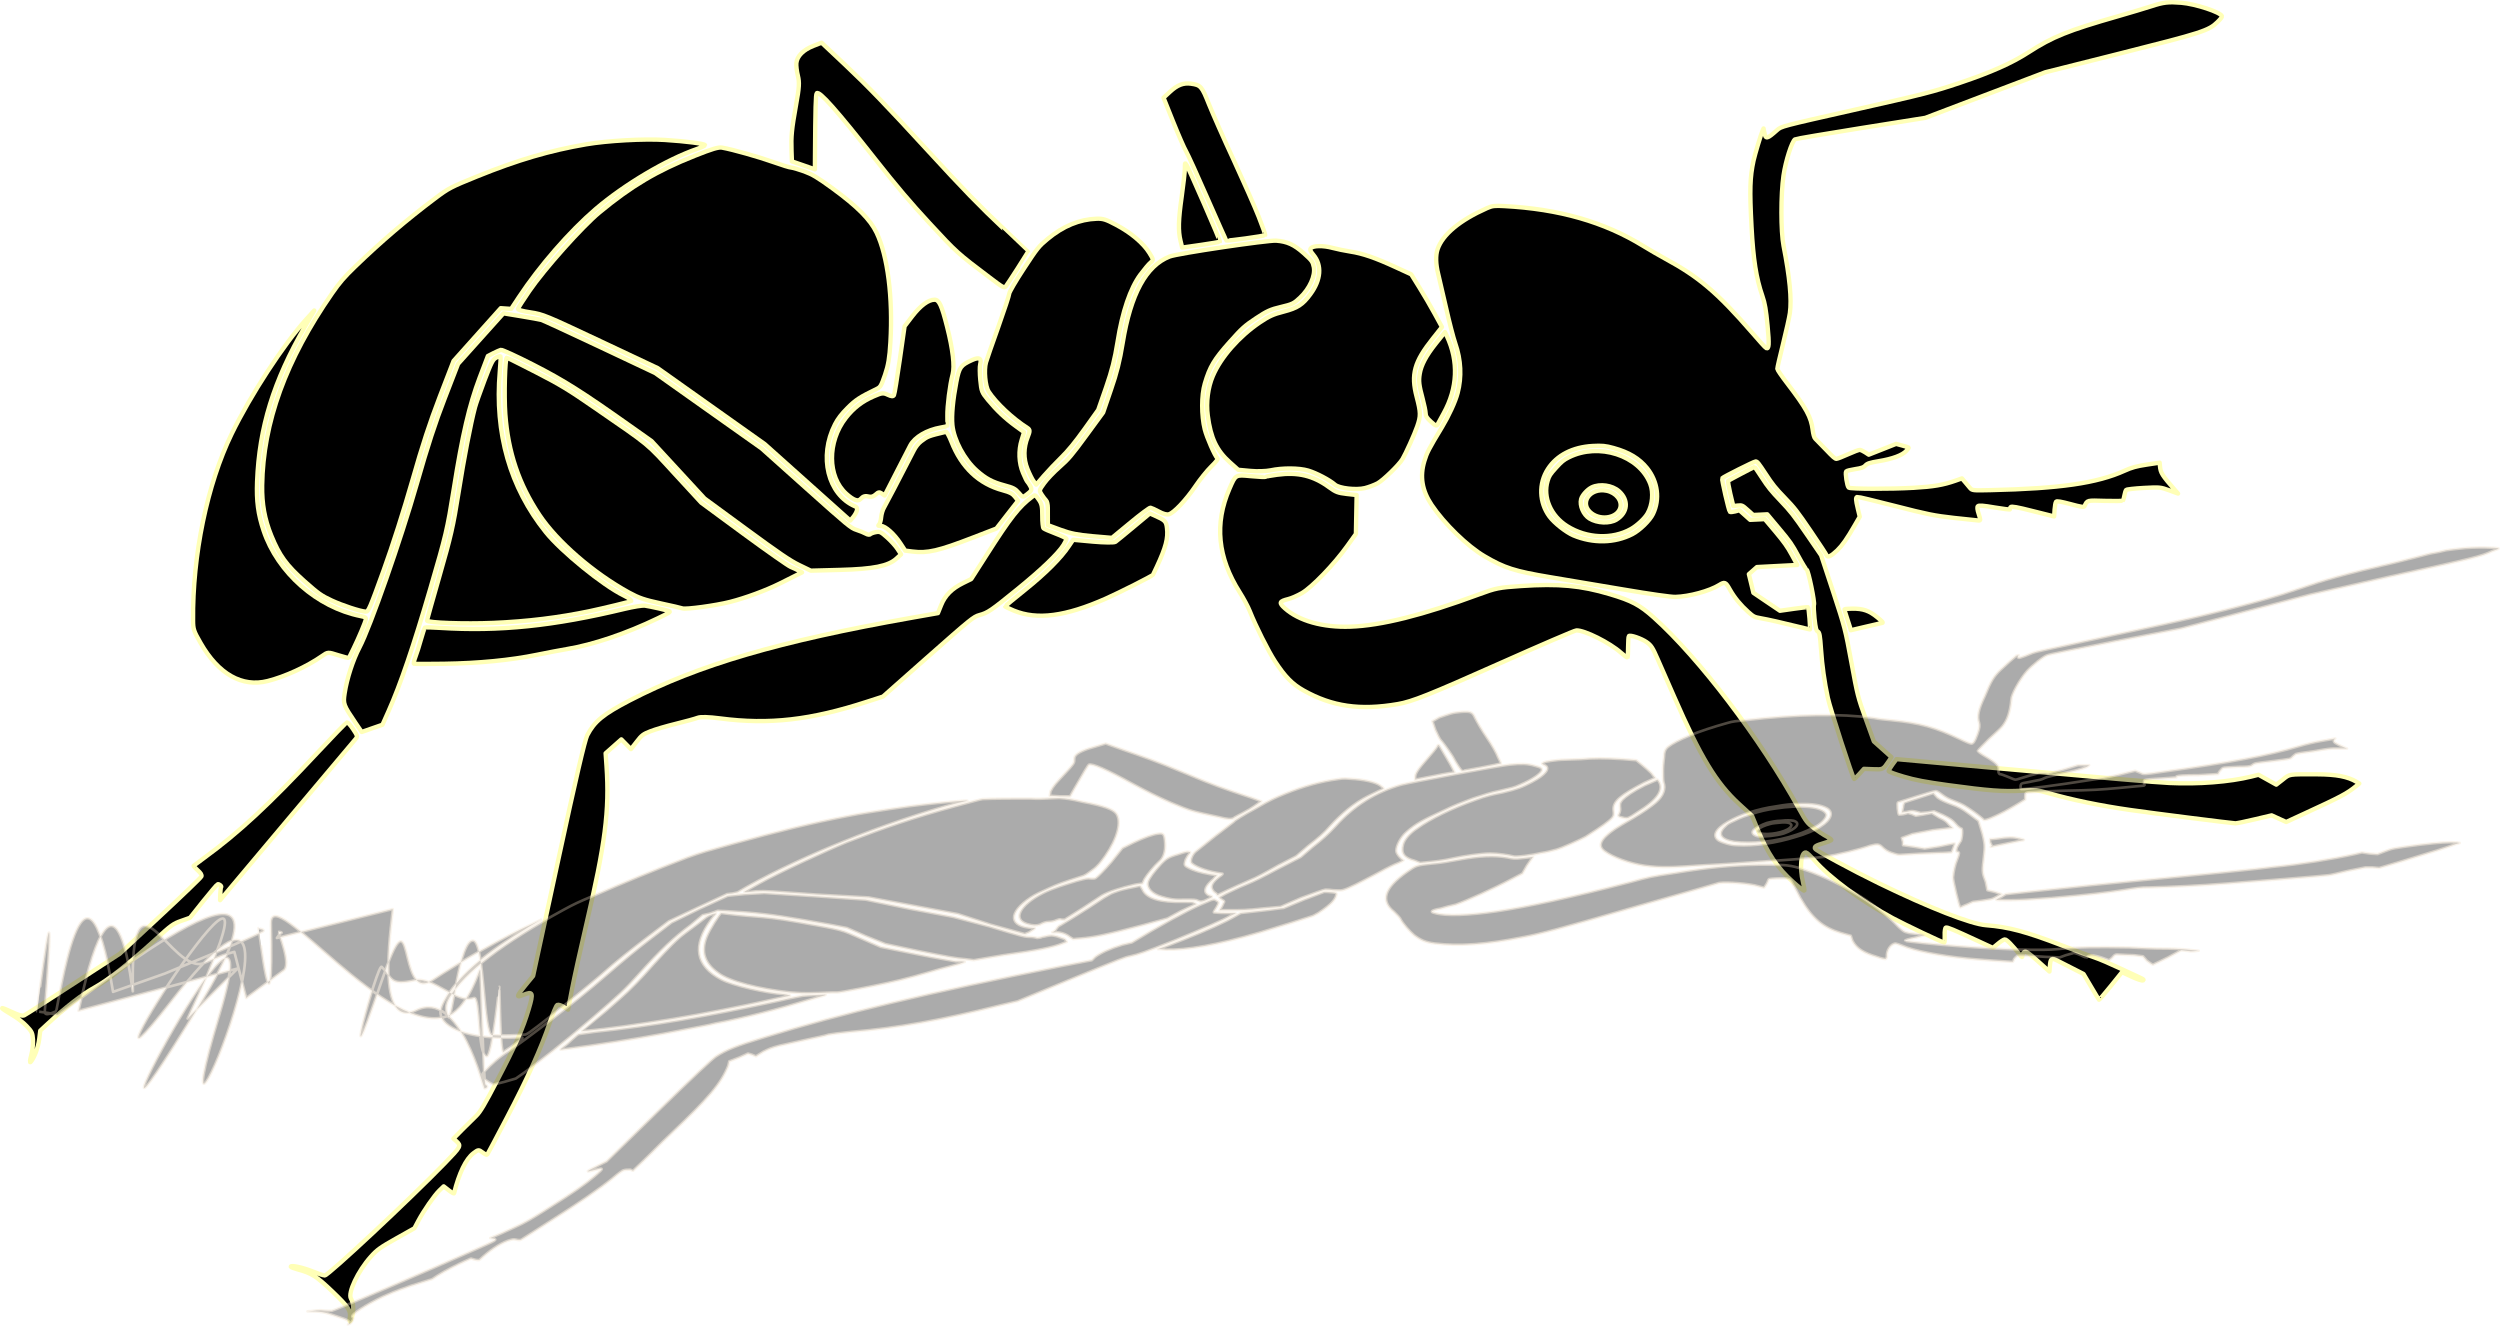 <?xml version="1.0" encoding="UTF-8"?>
<svg version="1.0" viewBox="0 0 400 212.09" xmlns="http://www.w3.org/2000/svg">
<defs>
<filter id="a" x="-.04" y="-.123" width="1.079" height="1.246">
<feGaussianBlur stdDeviation="0.723"/>
</filter>
</defs>
<g transform="translate(-154.68 -328.87)">
<g transform="matrix(2.542 0 0 2.542 -727.65 -402.82)" stroke-linecap="round" stroke-linejoin="round">
<g transform="matrix(-.204 .228 .228 .204 442.56 144.18)" stroke="#ffffb7" stroke-width=".899">
<path d="m410.71 403.62c-1.99-0.42-4.05-1.95-4.92-3.66-2.85-5.58 0.69-13.59 7.13-16.12 1.1-0.43 1.62-0.51 3.35-0.52 1.82-0.01 2.16 0.05 3.15 0.51 3.17 1.49 4.92 5.27 4.25 9.21-0.78 4.67-4.13 8.76-8.31 10.17-1.4 0.47-3.51 0.66-4.65 0.41zm5.2-3.92c1.57-0.47 3.21-2.46 3.54-4.29 0.26-1.43-0.61-3.31-1.82-3.94-0.73-0.38-2.35-0.37-3.27 0.01-1.72 0.72-3.14 2.84-3.15 4.71 0 2.76 2.06 4.3 4.7 3.51z"/>
<path d="m334.77 481.35c-0.52-4.14-0.66-4.63-1.62-5.66l-0.49-0.52 2.08-1.72c1.61-1.33 2.49-1.9 3.94-2.54 5.69-2.5 11.64-7.48 21.39-17.9 2.53-2.7 2.59-2.78 2.48-3.49-0.06-0.39-0.16-1.12-0.23-1.61l-0.12-0.9 1.24-0.68c2.33-1.28 3.96-2.58 6.78-5.39 3.5-3.49 8.93-9.59 8.93-10.03 0-0.45-1.78-2.61-2.15-2.61-0.16 0-0.87 0.48-1.58 1.07-1.02 0.84-1.43 1.07-1.96 1.07-0.55 0-1.02 0.27-2.5 1.46-2.23 1.8-4.16 2.81-5.35 2.81-0.46 0-0.84-0.04-0.84-0.1s0.26-0.63 0.58-1.26l0.59-1.17 2.7-1.35 2.71-1.36 0.13-0.87c0.07-0.48 0.23-1 0.35-1.15 0.12-0.16 1.14-0.7 2.26-1.19 1.13-0.5 2.16-1.02 2.31-1.16 0.21-0.21 0.22-0.74 0.04-2.96-0.11-1.49-0.21-2.89-0.21-3.12s-0.43-0.9-0.95-1.5c-1.82-2.08-2.46-3.88-3.72-10.5-0.32-1.71-0.7-3.21-0.83-3.34s-2.22-1.29-4.65-2.57c-2.44-1.29-4.97-2.71-5.63-3.16-2.41-1.63-5.44-4.91-9.44-10.2-1.79-2.37-7.49-7.47-10.76-9.64-2.54-1.68-6.38-3.4-7.15-3.2-0.18 0.05-5.02 3.9-10.75 8.56l-10.41 8.47-11.73 6.07-11.72 6.07-13.12 8.87c-14.42 9.74-15.67 10.48-18.19 10.64-0.9 0.06-1.43 0.02-1.52-0.12-0.44-0.73 1.75-5.74 3.53-8.09 1.61-2.12 2.35-2.78 4.62-4.09 1.07-0.62 3.82-2.31 6.12-3.75 9.1-5.73 12.11-7.21 17.84-8.78 3.94-1.08 8.22-3.01 14.03-6.31 5.18-2.95 6.45-3.8 18.85-12.64 12.3-8.76 12.35-8.79 13.51-8.92 2.79-0.32 2.99-0.47 2.13-1.6l-0.53-0.7 0.46 0.15c0.77 0.24 4.62 2.04 5.83 2.72 3.06 1.74 5 3.37 10.4 8.74 4.82 4.8 7.26 7.79 9.16 11.2 0.76 1.38 1.63 2.47 3.84 4.86 2.66 2.88 3.43 3.48 3.63 2.86 0.05-0.12-0.16-2.11-0.46-4.42-1.35-10.64-1.22-15.7 0.6-23.34 0.32-1.34 0.8-3.66 1.07-5.15 1.67-9.25 5.86-17.91 12.92-26.7 1.29-1.61 1.61-1.89 2.73-2.4 5.57-2.51 10.14-3.18 13.08-1.92 1.2 0.52 2.51 1.75 3.64 3.42 0.51 0.75 2.36 3.39 4.12 5.86 1.77 2.48 3.66 5.33 4.22 6.34 1.76 3.17 4.25 5.62 7.29 7.17 1.63 0.84 4.69 1.78 7.4 2.29 5.15 0.97 5.95 1.17 7.59 1.94 3.02 1.41 4.85 3.69 5.73 7.13 1.15 4.51 1.43 11.15 0.62 15.14-0.94 4.69-1.83 6.67-5.78 12.92-1.73 2.72-5.4 8.54-8.16 12.92-3 4.77-5.41 8.39-6.01 9.01-1.96 2.08-5.55 4.41-7.84 5.09-1.29 0.39-1.35 0.56-0.76 2.28 0.61 1.81 0.91 3.75 0.91 5.87 0 1.48-0.04 1.63-0.75 2.78-0.8 1.28-2.23 3.85-3.92 7.04-0.56 1.07-1.06 1.98-1.1 2.03-0.09 0.1-3.15-3.12-3.16-3.32-0.01-0.07 0.98-0.96 2.2-1.98l2.2-1.85 0.45-3.27 0.44-3.27-1.12-1.62-1.12-1.63-1.09 0.13-1.1 0.13-5.86 5.9-0.8-2.23c-0.63-1.75-0.91-2.98-1.29-5.64l-0.48-3.4 1.06-1.07 1.06-1.08v-2.95l0.78-0.51c0.42-0.28 0.77-0.61 0.77-0.73 0-0.32-3.87-5.8-4.1-5.8-0.38 0-6.88 2.57-7.15 2.82-0.24 0.23-0.16 0.69 0.52 3.24 0.67 2.49 0.84 3.49 1.03 6.18 0.21 2.9 0.35 3.72 1.57 8.63 0.74 2.98 1.43 5.57 1.53 5.75 0.25 0.47-0.53 0.79-2.24 0.92-1.45 0.1-3.07-0.09-6.25-0.76l-1.98-0.41-0.97-1.4c-1.11-1.59-1.41-1.88-1.72-1.69-0.13 0.08-1.83 3.24-3.8 7.04-3.2 6.17-3.85 7.28-6.26 10.68-1.48 2.08-2.82 3.94-2.98 4.13-0.27 0.31-0.34 0.24-1-0.88-0.48-0.83-0.82-1.21-1.08-1.21-0.29 0-0.85 0.74-2.13 2.78-0.96 1.53-1.78 2.69-1.82 2.58-0.03-0.12-0.23-0.21-0.42-0.21-0.27 0-0.89 1.01-2.44 3.98l-2.09 3.97-1.1-0.87c-0.61-0.47-1.25-0.86-1.43-0.86-0.22 0-0.72 0.79-1.6 2.54-1.01 2.01-1.34 2.51-1.6 2.44-1.34-0.4-1.17-0.51-3.61 2.39-1.27 1.51-2.4 2.73-2.52 2.73-0.13 0-0.58-0.22-1.01-0.49-0.42-0.26-0.91-0.48-1.07-0.48s-1.38 1.09-2.71 2.42c-2.34 2.35-2.43 2.48-3.13 4.23l-0.72 1.81-0.11-0.88zm81.2-77.23c3.79-1.45 6.82-4.7 8.27-8.86 0.53-1.55 0.73-4.64 0.39-6.26-0.73-3.51-3.56-6.22-7.08-6.76-3.33-0.52-6.73 0.78-9.65 3.69-1.37 1.37-1.82 1.98-2.57 3.5-1.46 2.94-1.93 5.41-1.51 7.91 0.59 3.5 2.98 6.26 6.23 7.19 1.43 0.41 4.3 0.21 5.92-0.41z"/>
<path d="m415.49 474.57-0.88-0.12v-4.86l-2.33-4.32c-2.24-4.16-2.51-4.56-6.7-9.96-4.28-5.53-4.43-5.76-8.32-12.48l-3.95-6.86-1.26-5.15c-1.11-4.54-1.29-5.55-1.53-8.55-0.21-2.74-0.4-3.89-0.98-5.99-0.39-1.42-0.68-2.61-0.64-2.64 0.15-0.11 5.52-2.11 5.73-2.13 0.13-0.01 0.89 0.94 1.7 2.1l1.47 2.13-0.68 0.62c-0.66 0.61-0.68 0.65-0.68 2.14v1.53l-1.01 1.03-1.02 1.03 0.55 3.8c0.48 3.39 0.66 4.14 1.59 6.7 0.58 1.59 1 3.01 0.95 3.16-0.13 0.34 3.86 5.73 4.38 5.92 0.21 0.07 1.12 0.96 2.03 1.97 1.34 1.5 1.63 1.93 1.54 2.29-0.09 0.38 0.28 0.86 2.29 2.93 2.36 2.42 4.54 5 6.51 7.71 1.29 1.77 8.82 14.71 8.82 15.15 0 0.06-0.65 0.11-1.45 0.11h-1.44l-1.21 1.46c-1.32 1.59-1.27 1.58-3.48 1.28z"/>
<path d="m395.11 453.07c0.09-2.14 0.61-3.37 2.1-5 0.56-0.61 1.08-1.11 1.15-1.11s0.45 0.59 0.85 1.31 0.9 1.58 1.12 1.92l0.4 0.61-2.58 1.8c-1.42 0.99-2.7 1.9-2.85 2.01-0.21 0.17-0.25-0.1-0.19-1.54z"/>
<path d="m413.63 398.69c-1.43-0.65-1.81-2.74-0.8-4.46 1.83-3.11 5.85-2.5 5.53 0.84-0.24 2.5-2.83 4.48-4.73 3.62z"/>
<path d="m354.59 549.14c0.39-2.05 1.63-4.12 4.22-7.04 4.02-4.52 3.7-4.26 5.57-4.58l1.65-0.3 0.92-4.08 1.29-0.87c3.78-2.58 8.49-7.09 12.19-11.66 2.15-2.66 6.94-9.04 23.11-30.77l10.68-14.35 1.36 0.13c0.75 0.08 1.45 0.21 1.54 0.3 0.11 0.11-0.37 1.33-1.19 3.06-1.05 2.23-2.16 4.07-4.83 8.03-4.65 6.89-6.56 9.38-9.2 11.99-2.11 2.09-2.28 2.33-3.32 4.47-2.2 4.54-5.16 9.63-8.61 14.81-2.66 4-12 17.53-12.4 17.98-0.2 0.22-1.67 1.32-3.28 2.43l-2.91 2.03-0.98 3.14-3.74 1.62c-7.67 3.33-9.02 3.82-11.37 4.18l-0.82 0.13 0.12-0.65z"/>
<path d="m414.26 542.98c0.14-0.43 0.76-2.48 1.38-4.56s1.43-4.47 1.81-5.33c0.38-0.85 1.56-3.84 2.63-6.66 2.85-7.5 4.49-10.72 7.32-14.43 1.9-2.48 5.13-11.13 8.27-22.19 1.69-5.93 3.65-14.22 3.45-14.55-0.25-0.4-0.58-0.3-2.06 0.61-0.76 0.47-1.45 0.79-1.53 0.71s-0.02-0.62 0.13-1.2c0.16-0.58 0.36-1.92 0.46-2.98 0.16-1.78 0.09-2.17-0.93-5.09-5.44-15.56-9.38-35.95-9.39-48.47 0-3.85 0.45-5.68 2.46-9.94 2.64-5.61 5.39-9.32 10.91-14.71 3.29-3.21 3.78-3.58 7.11-5.34 10.83-5.72 18.18-10.7 22.57-15.29 3.9-4.07 6.15-8.66 6.15-12.53 0-1.71-0.3-1.83-1.87-0.76-0.56 0.39-1.82 0.96-2.8 1.28-2.32 0.75-8.79 0.99-13.32 0.5l-3.16-0.34-6.06-5.22 1.2-1.69c1.04-1.47 1.21-1.92 1.38-3.6 0.39-4.03 1.93-6.89 5.25-9.72 0.91-0.78 1.73-1.41 1.83-1.41s0.97-1.06 1.93-2.36c1.94-2.63 1.84-2.59 4.89-1.58 7.43 2.46 12.16 7.62 14.46 15.75 0.41 1.44 1.08 3.3 1.5 4.13 1.48 2.95 3.59 8.32 4.25 10.76 0.98 3.66 1.12 5.81 0.55 8.38-1.46 6.61-4.67 11.43-10.86 16.34-2.34 1.86-5.68 3.52-20.47 10.15-8.16 3.66-15.04 6.85-15.29 7.1-1.16 1.15-2.71 6.83-2.71 9.92 0 0.91-0.08 1.66-0.17 1.66-0.08 0-0.85-0.62-1.7-1.38-0.85-0.75-1.64-1.37-1.76-1.37-0.4 0-1.35 2.23-1.51 3.55-0.13 1.16 0 1.65 1.09 4.04 0.68 1.49 2.25 4.94 3.49 7.66 5.68 12.43 7.47 18.33 7.55 24.74l0.04 3.57 1.26 2.61c2.37 4.92 3.25 8.37 3.25 12.8 0 1.58-0.09 2.86-0.21 2.86-0.11-0.01-0.62-0.62-1.12-1.37-1.75-2.56-4.42-4.5-4.97-3.6-0.11 0.17-0.08 1.21 0.05 2.3 0.6 4.72-0.17 12.89-1.87 19.98-0.67 2.77-3.1 11.01-3.32 11.26-0.06 0.07-0.59-0.35-1.18-0.92-0.59-0.58-1.2-0.97-1.35-0.88-0.29 0.18-0.68 1.31-2.36 6.8l-0.98 3.2-1.31 0.2c-0.72 0.1-1.44 0.3-1.6 0.44-0.28 0.22-0.17 1.99 0.29 4.47 0.12 0.68 0.08 0.74-0.27 0.45-0.22-0.18-0.59-0.26-0.82-0.18-0.34 0.13-0.42 0.76-0.42 3.35v3.18l-0.92-0.7c-1.22-0.94-1.48-0.89-1.81 0.33-0.15 0.56-0.56 2.13-0.92 3.48l-0.65 2.45 0.91 2.88c0.51 1.59 0.92 2.95 0.92 3.02s-1.66 0.05-3.69-0.06l-3.69-0.19-0.64 2.12c-0.36 1.17-0.79 2.18-0.98 2.24-0.24 0.08-0.26-0.09-0.07-0.67z"/>
<path d="m435.97 358.58c-1.33-0.26-5.38-1.54-7.01-2.22-2.09-0.87-2.61-1.35-4.46-4.14-2.64-3.99-5.03-5.17-11.18-5.52l-3-0.18-1.04-2.94c-0.58-1.62-1.45-4.31-1.93-5.97l-0.89-3.03 1.04-3.37c1.35-4.4 2.42-6.94 3.81-9.07 0.62-0.95 1.48-2.43 1.91-3.28 0.88-1.75 2.27-3.25 3-3.25 0.36 0 0.53 0.31 0.67 1.3 0.4 2.77 2.77 4.59 6.48 4.94 2.63 0.25 3.88-0.09 6.32-1.72 1.8-1.21 2.72-1.61 4.92-2.17 5-1.25 10.64-1.2 14.64 0.15 2.44 0.82 4.98 2.57 6.78 4.66 3.03 3.52 4.13 6.12 4.13 9.8v2.3l-1.48 2c-0.81 1.1-2.1 2.46-2.86 3.02-2.04 1.49-4.31 4.06-5.14 5.82-0.75 1.6-1.5 4.59-1.51 6.03-0.01 1.14-2.04 4.01-3.58 5.06-0.68 0.46-1.79 1.04-2.47 1.29-1.23 0.44-5.77 0.76-7.15 0.49z"/>
<path d="m425.67 359.17c-0.16-0.05-1.21-0.3-2.34-0.55-5.79-1.32-10.04-4.81-12.3-10.13l-0.35-0.81 2.96 0.16c3.21 0.18 5.37 0.71 6.91 1.7 1.27 0.8 1.86 1.48 3.42 3.87 0.7 1.07 1.52 2.17 1.82 2.45 0.43 0.39 0.56 0.85 0.56 1.98 0 1.4-0.06 1.53-0.68 1.33z"/>
<path d="m468.54 330.56c-1.71-0.23-3.95-0.35-5.15-0.27-1.4 0.09-2.13 0.04-2.13-0.15 0-0.71-1.74-4.52-2.71-5.96-1.65-2.42-4.75-5.19-7.02-6.26-3.3-1.56-5-1.89-9.79-1.89-3.81-0.01-4.57 0.08-7.28 0.79-2.57 0.67-3.34 1.01-5.15 2.28-1.95 1.36-2.28 1.5-4.04 1.64-2.69 0.23-5.44-0.65-6.54-2.07-0.7-0.93-0.76-1.19-0.76-3.48 0-2.62 0.47-4.14 1.85-5.93 1.04-1.35 15.53-13.4 17.05-14.16 4.63-2.35 11.09-0.83 19.66 4.64 3.25 2.07 5.43 3.22 8.85 4.65l4.53 1.91 5.77 0.57c5.07 0.5 6.12 0.53 8.58 0.23 1.61-0.19 3.56-0.25 4.59-0.14 1.79 0.19 1.81 0.2 2.08 1.19 0.15 0.55 0.28 1.21 0.28 1.47s0.4 0.83 0.9 1.27c0.49 0.44 1.28 1.15 1.77 1.59l0.88 0.79-1.03 2.61c-0.79 2-1.59 3.36-3.42 5.79l-2.39 3.18-4.86 0.74c-2.68 0.4-4.95 0.87-5.05 1.03s-0.35 0.98-0.55 1.81c-0.23 0.98-0.58 1.66-0.96 1.91-0.89 0.58-4.52 0.68-7.96 0.22z"/>
<path d="m486.13 335.67c-4.12-1.25-5.88-2.15-7.26-3.73-0.94-1.06-0.95-1.37-0.2-3.68l0.31-0.95 4.26-0.63c2.35-0.34 4.51-0.68 4.81-0.75 0.31-0.07 1.67-1.63 3.03-3.45l2.46-3.32 1.52 0.21c2.95 0.43 7.39 0.18 12.75-0.71 2.86-0.48 5.23-0.83 5.28-0.78 0.04 0.04-0.2 0.89-0.55 1.89-1.71 4.87-6.2 8.75-14.46 12.47-2.87 1.29-9.79 4-10.13 3.96-0.09-0.01-0.91-0.25-1.82-0.53z"/>
<path d="m418.56 303.31c-0.97-1.93-3.33-7.16-5.26-11.61-1.92-4.46-4.25-9.61-5.16-11.44-1.79-3.6-1.83-3.91-0.69-5.61 0.88-1.3 2.07-1.91 4.13-2.1l1.78-0.17 2.37 4.78c1.3 2.63 2.54 5.34 2.75 6.02 0.22 0.68 2.13 5.05 4.27 9.72 2.13 4.67 3.88 8.58 3.88 8.69 0 0.22-5.89 5.22-6.15 5.22-0.09 0-0.96-1.58-1.92-3.5z"/>
<path d="m424.07 293.14c-4.32-9.54-4.11-8.93-2.84-7.83 0.57 0.5 2.71 2.03 4.77 3.4 4.11 2.75 5.77 4.16 6.98 5.92l0.8 1.16-2.96 2.49c-1.62 1.36-3.03 2.48-3.12 2.48s-1.72-3.43-3.63-7.62z"/>
<path d="m475 305.72-4.81-0.53-4.54-1.89c-3.42-1.43-5.51-2.53-8.52-4.46-5.27-3.41-10-5.42-13.45-5.74-1.32-0.12-2.79-0.17-3.25-0.1-0.83 0.12-0.87 0.08-1.33-1.48-0.67-2.27-0.58-5.62 0.26-8.99 0.57-2.31 0.82-2.86 1.73-3.81 2.44-2.54 5.72-4.13 9.83-4.74 2.35-0.35 2.74-0.33 7.84 0.44 2.94 0.44 5.55 0.97 5.78 1.17 0.24 0.2 3.21 1.5 6.61 2.89 3.4 1.38 6.62 2.73 7.15 2.99 1.46 0.71 3.78 3.19 4.1 4.39 0.74 2.76 0.85 7.43 0.26 10.98-0.1 0.61 0.14 0.83 1.34 1.26 2.2 0.79 3.94 2.32 4.93 4.32 0.48 0.98 0.96 2.17 1.05 2.65l0.17 0.87-2.42-0.04c-1.34-0.02-3.66 0.05-5.17 0.15-1.96 0.13-4.14 0.04-7.56-0.33z"/>
<path d="m491.21 305.28c-0.15-0.39-0.27-0.85-0.27-1.03s-0.35-1.07-0.79-1.97c-0.93-1.98-2.78-3.77-4.88-4.72l-1.5-0.69 0.22-2.11c0.27-2.65 0.2-5.09-0.21-7.8-0.32-2.05-0.39-2.19-1.98-3.93-0.91-0.99-2-1.98-2.44-2.21-1.13-0.58-0.98-1.16 0.46-1.8 2.4-1.06 2.86-1.01 5.54 0.59 3.19 1.91 5.81 3.84 7.15 5.3 2.08 2.26 3.66 6.57 3.64 9.99-0.01 2.49-0.37 3.96-1.54 6.28-0.84 1.66-0.95 2.09-0.81 3.19 0.17 1.25 0.16 1.27-0.69 1.44-1.39 0.28-1.62 0.22-1.9-0.53z"/>
<path d="m491.83 282.91c-1.49-1.39-5.11-3.89-7.11-4.91-1.54-0.78-3.85-3.38-6.51-7.33-2.61-3.87-3.09-4.99-2.47-5.69 0.85-0.95 2.84-1.36 5.62-1.15l2.57 0.2 5.76 3.84c3.17 2.11 5.97 3.9 6.23 3.97 0.36 0.09 0.56-0.15 0.81-0.98 0.29-0.99 0.51-1.19 2.17-1.95 2.36-1.09 4.57-1.5 7.15-1.32 6.22 0.43 11.55 5.27 11.55 10.49 0 1.98-0.37 2.9-1.16 2.9-0.78 0.01-1.15 0.24-1.55 1.01-0.21 0.39-0.63 0.63-1.21 0.69-0.73 0.07-0.91 0.21-0.98 0.79l-0.08 0.71-5.14-1.35c-2.82-0.74-5.55-1.45-6.06-1.58-1.9-0.47-4.65 0.41-6.95 2.23-0.55 0.44-1.04 0.79-1.1 0.78-0.05 0-0.75-0.61-1.54-1.35z"/>
<path d="m498.72 305.6-3.62-0.24-0.18-1.03c-0.14-0.83 0-1.37 0.67-2.71 2.32-4.58 2.18-9.48-0.4-14.6-0.55-1.1-0.89-2.07-0.76-2.17 3.1-2.14 3.15-2.17 4.87-2.51 0.69-0.13 1.59-0.08 2.47 0.16 6.38 1.67 12 3.1 12.78 3.25 0.52 0.1 1.34 0.49 1.84 0.86 0.49 0.38 1.11 0.69 1.37 0.69 0.44 0 0.44 0.03 0.02 0.5-0.6 0.66-0.6 3.12 0 5.38l0.46 1.72-0.85 1.23c-1.77 2.57-3.67 3.91-10.51 7.4l-4.54 2.32-3.62-0.25z"/>
<path d="m519.04 293.51c-0.19-0.7-0.34-2.13-0.34-3.17 0-1.73 0.06-1.96 0.72-2.47 0.4-0.32 0.89-0.57 1.09-0.57 0.21 0 0.45-0.34 0.53-0.76 0.09-0.41 0.4-1.28 0.69-1.93 0.51-1.11 0.54-1.88 0.54-13.46v-12.29l1.52-13.33 1.52-13.34 3.59-12.09c1.98-6.65 3.72-12.34 3.88-12.64 0.15-0.3 1.16-1.94 2.23-3.63l1.96-3.08 13.97-0.02 7.03 2.65c5.19 1.95 9.62 3.9 16.93 7.44 10.79 5.23 28.41 12.54 33.03 13.69 2.82 0.71 6.49 2.33 9.07 4.01 1.87 1.22 1.96 1.39 3.07 5.8l0.53 2.13-1.98 1.09-1.98 1.1-2.87-0.92c-5.7-1.82-13.52-5.14-24.44-10.36-10.59-5.06-11.49-5.55-18.55-10.09-9.54-6.15-15.04-9.16-20.68-11.34l-4.45-1.71-1.18 0.45c-0.65 0.25-1.34 0.57-1.55 0.7-0.2 0.13-1.17 3.25-2.14 6.93-1.83 6.95-2.54 11.12-3.95 23.47l-0.6 5.22 1.54 16-1.03 10.55c-0.82 8.42-1.17 11.07-1.75 13.1l-0.73 2.54-4.14 4.39c-4.69 4.98-7.21 6.87-9.46 7.08l-1.28 0.13-0.34-1.27z"/>
<path d="m459.47 273.41c-2.12-0.35-3.86-0.64-3.87-0.66-0.02-0.01-0.11-3.08-0.21-6.82-0.17-6.79-0.52-11.69-1.57-22.33-1.24-12.57-1.65-18.04-1.82-24.46l-0.17-6.74 1.62-0.82c2-1.01 3.81-1.1 4.97-0.25 0.43 0.31 1.21 1.2 1.74 1.98 0.8 1.17 1.59 1.8 4.74 3.73 4.32 2.66 5.5 3.53 7.65 5.6l1.55 1.49-0.97 2.31-0.96 2.31-1.81-1.6c-7.89-6.96-9.79-8.56-10.11-8.56-0.76 0-0.14 5.39 2.09 18.11 1.18 6.72 1.83 11.37 2.36 17.07 0.77 8.1 0.77 8.36 0.08 16.56-0.29 3.57-0.34 3.77-0.89 3.74-0.31-0.02-2.3-0.32-4.42-0.66z"/>
<path d="m518.76 282.01c-0.47-0.22-0.58-0.44-0.43-0.87 1.94-5.8-2.62-12.44-9.82-14.33-1.29-0.33-2.44-0.42-4.24-0.32-2.35 0.13-3.32 0.39-6.91 1.86-0.8 0.33-1.07 0.27-3.32-0.67-1.88-0.79-3.22-1.64-5.73-3.64-7.18-5.71-12.86-12.26-14.89-17.14-1.16-2.81-1.38-6.52-0.75-12.87 0.38-3.76 0.61-4.96 1.28-6.65 0.46-1.13 0.99-2.24 1.18-2.47 0.2-0.23 0.94-1.83 1.64-3.56 1.22-2.97 3.63-7.92 4.79-9.79 0.4-0.66 1.54-1.36 5.02-3.09 7.53-3.75 13.31-5.57 21.75-6.84 4.55-0.69 16.26-0.67 21.63 0.03 2.2 0.29 4.13 0.6 4.31 0.69 0.21 0.11-0.19 0.94-1.16 2.42-1.43 2.19-1.59 2.65-5.19 14.7l-3.71 12.45-1.52 13.41-1.52 13.42v23.6l-0.89-0.02c-0.49-0.01-1.18-0.15-1.52-0.32z"/>
<path d="m535.91 281.32c0.1-0.42 0.34-1.21 0.54-1.78 0.19-0.56 0.82-5.85 1.39-11.75l1.03-10.74-0.77-7.94c-0.88-8.93-0.94-7.28 0.83-21.31 0.84-6.69 1.19-8.53 2.62-14.02 0.91-3.48 1.7-6.37 1.76-6.42 0.26-0.27 6.21 4.77 8.84 7.49 5.47 5.65 8.9 11.72 10.8 19.09 1.65 6.41 1.49 16.26-0.39 24.36-0.54 2.3-0.98 3.34-2.69 6.35-1.13 1.98-2.13 3.79-2.22 4.03-0.26 0.66-5.01 4.72-7.52 6.4-2.74 1.84-6.65 3.91-9.58 5.08-1.21 0.48-2.79 1.11-3.51 1.39l-1.31 0.52 0.18-0.75z"/>
<path d="m495.64 318.39c-0.64-0.12-1.24-0.29-1.33-0.38-0.1-0.09 0.21-1.16 0.68-2.38 0.47-1.21 0.85-2.37 0.85-2.58 0-0.2-0.78-1.06-1.73-1.9-1.43-1.26-1.79-1.75-2.02-2.77-0.28-1.22-0.27-1.25 0.45-1.39 3.36-0.67 6.04-0.5 15.24 1l5.76 0.93 1.66-0.67c2.44-0.99 4.44-1.1 6.47-0.36l1.66 0.6 4.33-3.4c21.75-17.08 36.51-26.25 51.32-31.87 5.77-2.18 8.08-2.54 11.18-1.74 1.07 0.28 8.12 4.14 22.94 12.57l21.39 12.15 2.34 0.1c3.16 0.13 3.42 0.27 1.93 0.99-1.95 0.94-1.78 1.28 1.38 2.77 3.9 1.83 7.3 2.94 15.27 4.96 5.47 1.4 7.21 1.74 8.38 1.65 0.82-0.07 2.63-0.18 4.03-0.25l2.54-0.12v0.74c0.01 1.48 0.09 1.5 4.98 1.31 10.23-0.41 33.13-2.46 33.66-3.01 0.16-0.17 0.63-1.25 1.04-2.4 0.71-2 2-4.28 2.27-4.01 0.08 0.07-0.17 0.73-0.54 1.46-1.33 2.62-1.51 3.78-1.36 8.36 0.16 4.53 0.38 5.4 1.6 6.2 1.04 0.68 0.6 0.77-0.65 0.13-1.13-0.58-2.1-1.6-2.4-2.53-0.41-1.31-5.16-2.72-9.17-2.72-1.91 0-2.71 0.18-6.26 1.39l-4.07 1.39-1.65-0.41c-2.31-0.57-6.12-1.04-7.57-0.94l-1.22 0.09-0.09 1.32c-0.05 0.73-0.17 1.28-0.27 1.22-3.78-2-6.89-2.89-8.8-2.52-1.24 0.24-1.29 0.29-1.37 1.28-0.05 0.57-0.17 1.03-0.28 1.03s-3.86-0.92-8.34-2.05c-8.98-2.26-15.39-4.28-20.49-6.47-1.84-0.79-3.53-1.37-3.75-1.29-0.22 0.09-0.48 0.64-0.58 1.23l-0.18 1.08-3.76-2.25c-2.07-1.24-7.3-4.18-11.62-6.54-15.14-8.25-20.85-12.17-27.23-18.72l-1.85-1.9-2.14 0.25-2.15 0.25 0.09 1.4 0.09 1.41-1.91-0.13c-1.73-0.13-2.07-0.06-3.54 0.69-0.9 0.45-2.99 1.75-4.64 2.88s-3.4 2.26-3.88 2.5c-0.56 0.29-1.6 1.52-2.99 3.54-5.74 8.39-12.16 14.1-22.72 20.23l-2.95 1.72-12.31 1.44c-11.52 1.36-12.37 1.49-13.4 2.16-1.53 0.99-2.2 1.16-9.21 2.28-6.33 1.01-11.04 1.37-13.11 1z"/>
<path d="m559.88 267.07c0-0.22 1.9-3.65 2.52-4.56 0.29-0.41 1.72-1.57 3.19-2.59 12.49-8.62 20.77-16.16 28.35-25.8 0.96-1.21 1.83-2.24 1.95-2.28 0.12-0.05 1.19 0.4 2.37 0.99s2.75 1.29 3.47 1.56 1.28 0.6 1.24 0.72c-0.05 0.13-1.9 2.2-4.12 4.61-4.86 5.27-9.65 9.68-14.1 12.99-1.82 1.35-4.07 3.08-5.01 3.83-4.29 3.44-10.51 6.96-17.17 9.71-2.49 1.03-2.69 1.09-2.69 0.82z"/>
<path d="m592.86 217.65c-5.09-2.05-12.06-5.17-17.73-7.92-6.85-3.33-11.31-5.28-16.68-7.32l-7.34-2.78h-14.56l-0.66 0.85-0.66 0.84-2.86-0.42c-7.63-1.12-17.04-1.25-24.03-0.32-7.73 1.04-17.4 4.09-23.18 7.33-0.81 0.45-1.54 0.75-1.63 0.67-0.2-0.21 2.05-3.49 4.73-6.89 2.69-3.4 7.96-8.67 11.43-11.43 6.02-4.77 11.75-8.33 19.92-12.34 5.15-2.53 5.73-2.75 9.07-3.41 7.26-1.44 14.03-2.36 21.46-2.9 3.13-0.23 4.51-0.21 7.28 0.13 16.55 2.05 29.24 7.12 39.04 15.63 2.88 2.5 4.82 4.99 6.43 8.27 1.96 4.02 2.47 6.37 2.45 11.41-0.02 3.82-0.1 4.51-0.77 6.73-0.73 2.4-2.24 5.85-2.97 6.78-0.33 0.43-1.08 0.18-8.74-2.91z"/>
<path d="m563.45 259.33c0-0.26 0.12-0.91 0.28-1.44 1.3-4.53 1.83-15.55 0.98-20.67-1.93-11.58-8.11-21.38-18.32-29.05-1.27-0.96-2.35-1.83-2.4-1.95-0.04-0.12 0.3-0.34 0.77-0.5 0.75-0.27 1.33-0.11 5.08 1.32 2.32 0.9 4.76 1.9 5.41 2.23 3.21 1.64 9.27 5.26 15.34 9.18 5.87 3.79 7.83 4.87 15.26 8.45 4.68 2.26 8.6 4.18 8.71 4.29 0.33 0.31-4.65 6.28-8.71 10.45-4.91 5.05-9.84 9.36-15.12 13.24-2.26 1.66-7.01 4.93-7.16 4.93-0.07 0-0.12-0.21-0.12-0.48z"/>
<path d="m608.93 223.75c-2.43-0.69-5.65-1.8-6.15-2.12-0.33-0.2-0.29-0.41 0.2-1.24 4.64-7.87 4.73-18.7 0.22-26.6-1.78-3.12-3.54-5.17-6.63-7.73-8.59-7.1-17.67-11.27-30.34-13.93l-3.74-0.78 2.36-0.02c6.99-0.04 19.32 1.85 27.87 4.28 11.1 3.16 24.02 10.65 33.9 19.67 1.37 1.24 1.55 1.56 2.45 4.29 2.31 6.98 1.12 12.43-3.38 15.47-3.07 2.07-7.6 4.04-11.3 4.91-1.42 0.33-1.42 0.33-2.34 2.37-0.51 1.12-0.98 2.03-1.06 2.01-0.07-0.02-1-0.28-2.06-0.58z"/>
<path d="m643.7 237.12c-11.26-0.34-20.8-0.63-21.2-0.64-0.65-0.02-0.76-0.19-1.15-1.74-0.28-1.1-0.33-1.77-0.16-1.88 0.15-0.09 4.07-0.25 8.71-0.35 14.54-0.31 22.87-1.08 31.59-2.94 1.4-0.29 2.6-0.54 2.68-0.54s0.14 0.56 0.14 1.25c0 0.88 0.13 1.29 0.44 1.41 0.24 0.09 5.52-0.3 11.75-0.88l11.31-1.04 10.99-2.98c6.05-1.64 11.25-3.09 11.55-3.22 0.39-0.17 0.74-0.87 1.18-2.37 0.34-1.17 0.68-2.07 0.75-2 0.08 0.07-0.07 1.1-0.31 2.29-0.28 1.35-0.4 2.83-0.31 3.92 0.12 1.58 0.25 1.86 1.2 2.84 0.58 0.6 1.79 1.45 2.68 1.9 0.91 0.45 1.39 0.81 1.08 0.81-1.11 0-3.25-0.83-4.67-1.81l-1.46-1.01-2.13 0.2c-4.93 0.45-9.2 1.24-11.95 2.21-3.12 1.09-8.37 2-15.88 2.77-4.19 0.42-4.67 0.53-6.21 1.37l-1.68 0.92-4.36-0.25c-2.39-0.13-4.45-0.18-4.57-0.11-0.28 0.17-0.29 0.93-0.02 0.94 0.12 0 0.64 0.37 1.17 0.81l0.96 0.81-0.82-0.03c-0.45-0.01-10.04-0.31-21.3-0.66z"/>
</g>
<path transform="matrix(3.497 0 0 3.497 65.354 -137.91)" d="m124.6 131.65c-0.08 0.02-0.17 0.04-0.29 0.06-0.11 0.03-0.39 0.1-0.63 0.16-0.96 0.22-1.26 0.31-1.76 0.48-0.34 0.12-0.74 0.23-1.33 0.38-0.53 0.13-0.65 0.16-2 0.45-1.34 0.29-1.35 0.29-1.44 0.32-0.22 0.09-0.27 0.11-0.26 0.06l0.01-0.02-0.04 0.01c-0.04 0.03-0.22 0.19-0.27 0.24-0.14 0.13-0.19 0.22-0.3 0.49-0.11 0.23-0.14 0.36-0.1 0.48 0.01 0.05 0.01 0.09-0.03 0.2-0.05 0.14-0.08 0.18-0.12 0.17-0.01 0-0.09-0.03-0.19-0.08-0.44-0.21-0.72-0.29-1.24-0.34-0.09-0.01-0.23-0.02-0.32-0.04-0.6-0.08-1.35-0.07-2.32 0.04-0.17 0.02-0.21 0.02-0.31 0.05-0.54 0.15-0.92 0.31-1.07 0.43-0.06 0.05-0.07 0.11-0.07 0.17 0 0.03-0.02 0.14-0.02 0.24s0 0.2 0.01 0.23c0.04 0.11 0 0.24-0.14 0.36-0.08 0.07-0.24 0.18-0.41 0.28-0.33 0.19-0.38 0.23-0.46 0.3-0.14 0.12-0.16 0.22-0.05 0.3 0.15 0.11 0.45 0.22 0.72 0.26 0.31 0.04 0.48 0.03 1.09-0.01 0.26-0.01 0.82-0.05 1.25-0.08 0.46-0.03 0.82-0.06 0.9-0.07 0.25-0.04 0.62-0.13 0.82-0.2 0.12-0.03 0.15-0.03 0.2 0.01 0.05 0.05 0.11 0.1 0.22 0.13 0.07 0.02 0.07 0.03 0.18 0.02 0.13-0.01 0.36-0.02 0.65-0.03 0.1 0 0.2-0.01 0.21-0.01s0.07-0.16 0.06-0.16c0-0.01-0.14 0.02-0.28 0.05l-0.26 0.04-0.18-0.03-0.21-0.03v-0.06l-0.02-0.07 0.11-0.04 0.08-0.03 0.37-0.07 0.35-0.04-0.06-0.06c-0.04-0.05-0.07-0.08-0.18-0.13l-0.13-0.08-0.16 0.03-0.13 0.02-0.07-0.03-0.07-0.02-0.07 0.02c-0.04 0.01-0.09 0.01-0.09 0.01-0.02 0-0.04-0.21-0.02-0.22 0.03-0.01 0.63-0.2 0.66-0.2 0.03-0.01 0.05 0 0.13 0.06s0.12 0.08 0.25 0.13 0.16 0.07 0.32 0.18c0.1 0.07 0.18 0.14 0.18 0.14 0.01 0.02 0.08 0 0.21-0.06 0.11-0.05 0.21-0.1 0.41-0.22l0.13-0.08v-0.05c0-0.07 0.01-0.07 0.05-0.08 0.01 0 0.3-0.02 0.64-0.03 0.55-0.01 0.66-0.02 1-0.05 0.22-0.02 0.41-0.04 0.43-0.04 0.04-0.01 0.03 0 0.02-0.04 0-0.03-0.01-0.05 0.01-0.06s0.1-0.02 0.3-0.03c0.15-0.01 0.27-0.02 0.27-0.02 0-0.01-0.01-0.01 0.01-0.02s0.12-0.02 0.39-0.02l0.35-0.02 0.03-0.05c0.02-0.02 0.05-0.06 0.06-0.06 0.02-0.01 0.11-0.01 0.27-0.02 0.17 0 0.22-0.01 0.24-0.02 0.07-0.05 0.03-0.04 0.36-0.08 0.17-0.02 0.33-0.04 0.34-0.05 0.01 0 0.03-0.02 0.05-0.04s0.04-0.03 0.05-0.04c0.02-0.01 0.16-0.03 0.32-0.05 0.29-0.05 0.29-0.05 0.43-0.05h0.17l-0.05-0.02c-0.17-0.08-0.2-0.09-0.18-0.14l0.02-0.02-0.23 0.04c-0.18 0.03-0.29 0.06-0.43 0.1-0.54 0.16-1.22 0.29-2.46 0.46-0.32 0.05-0.33 0.04-0.36 0.03-0.01-0.01-0.05-0.02-0.07-0.03l-0.05-0.02-0.13 0.03c-0.23 0.06-0.42 0.1-0.77 0.15-0.43 0.07-1.12 0.16-1.15 0.15-0.02 0-0.02-0.09 0.01-0.1 0.01-0.01 0.11-0.02 0.19-0.04 0.12-0.02 0.16-0.03 0.2-0.05s0.07-0.03 0.24-0.07c0.25-0.05 0.45-0.1 0.54-0.14 0.03-0.02 0.04-0.03 0.04-0.03h-0.2l-0.27 0.08-0.27 0.07-0.06-0.01h-0.08c-0.02 0-0.09 0.02-0.2 0.05s-0.22 0.07-0.24 0.07c-0.03 0-0.04-0.01-0.14-0.05-0.07-0.03-0.13-0.05-0.15-0.05-0.01-0.01-0.03-0.03-0.02-0.06 0.02-0.09-0.03-0.14-0.27-0.28-0.07-0.04-0.11-0.08-0.1-0.08 0-0.01 0.09-0.1 0.2-0.21 0.11-0.1 0.22-0.2 0.24-0.23 0.09-0.11 0.14-0.26 0.16-0.48 0-0.09 0.15-0.36 0.28-0.51 0.1-0.11 0.3-0.27 0.37-0.29 0.01-0.01 0.57-0.12 1.22-0.25l1.19-0.23 1.18-0.31 1.14-0.3 1.41-0.32c1.55-0.34 1.67-0.37 1.86-0.46 0.07-0.03 0.12-0.04 0.12-0.05-0.01-0.02-0.44-0.03-0.69 0-0.11 0.01-0.17 0.02-0.25 0.03zm-24.13 3.48-0.17 0.05c-0.19 0.05-0.336 0.11-0.377 0.17-0.015 0.02-0.02 0.05-0.019 0.08 2e-3 0.05-0.022 0.08-0.152 0.22-0.177 0.19-0.227 0.24-0.277 0.34l-0.012 0.08 0.165 0.01h0.202l0.05-0.09c0.22-0.38 0.27-0.47 0.29-0.48 0.06-0.02 0.3 0.08 0.79 0.35 0.26 0.14 0.44 0.23 0.69 0.34 0.36 0.15 0.37 0.15 0.84 0.25 0.2 0.05 0.23 0.04 0.27 0.03 0.02-0.02 0.15-0.08 0.29-0.16 0.13-0.08 0.22-0.15 0.22-0.15s-0.12-0.05-0.31-0.11c-0.33-0.11-0.57-0.19-1.04-0.39-0.55-0.23-0.82-0.32-1.14-0.43l-0.31-0.11zm6.21-0.54c-0.06 0.02-0.13 0.04-0.21 0.07l-0.12 0.07 0.05 0.15c0.04 0.09 0.08 0.17 0.1 0.19s0.12 0.15 0.21 0.29c0.08 0.15 0.16 0.26 0.17 0.26 0.01 0.01 0.68-0.12 0.7-0.13 0.01 0-0.02-0.06-0.05-0.12-0.02-0.06-0.11-0.22-0.2-0.35s-0.18-0.29-0.21-0.35c-0.05-0.11-0.08-0.12-0.25-0.11-0.07 0.01-0.12 0.01-0.19 0.03zm-10.104 1.72c-0.259 0.04-0.53 0.08-0.727 0.12-0.682 0.13-1.286 0.28-2.086 0.5-0.503 0.14-0.551 0.15-0.828 0.25-0.601 0.23-1.141 0.45-1.709 0.7-0.239 0.1-0.325 0.14-0.509 0.24-1.098 0.6-1.783 1.12-2.059 1.58-0.081 0.14-0.071 0.24-0.02 0.35 0.063 0.13 0.196-1.44 0.456-1.37 0.197 0.06 0.171 1.69 0.334 1.7 0.176 0.01 0.475 0 0.577-0.01 0.045 0 0.074-0.02 0.473-0.33 0.264-0.21 0.625-0.5 0.896-0.73 0.327-0.29 0.55-0.46 0.836-0.68l0.397-0.3 0.51-0.24 0.54-0.25 0.093-0.01 0.092-0.02 0.174-0.1c0.496-0.28 1.194-0.6 1.749-0.82 0.614-0.25 1.459-0.54 2.045-0.69 0.082-0.02 0.167-0.04 0.169-0.04 4e-3 -0.01-0.353 0.02-0.722 0.06-0.185 0.02-0.423 0.05-0.681 0.09zm1.674-0.18c-0.063 0.01-0.159 0.04-0.5 0.13-0.739 0.2-1.259 0.38-1.937 0.64-0.366 0.15-1.236 0.55-1.59 0.75-0.144 0.08-0.249 0.14-0.257 0.15-9e-3 0.01 0.057 0.01 0.203-0.01 0.216-0.01 0.238 0 1.118 0.06l0.915 0.05 0.804 0.15 0.803 0.15 0.587 0.19 0.618 0.17 0.076-0.03c0.035-0.02 0.074-0.05 0.09-0.06 0.023-0.02 0.016-0.02-0.017-0.02-0.438-0.02-0.464-0.27-0.037-0.55 0.076-0.05 0.183-0.1 0.319-0.16 0.177-0.08 0.236-0.1 0.575-0.21 0.07-0.02 0.09-0.03 0.21-0.12 0.1-0.07 0.15-0.14 0.23-0.25 0.23-0.33 0.3-0.63 0.2-0.77-0.06-0.08-0.23-0.14-0.6-0.21-0.219-0.05-0.287-0.06-0.423-0.07-0.091 0-0.207 0.01-0.233 0.01s-0.149 0.01-0.289 0c-0.24 0-0.684 0-0.865 0.01zm8.2-0.97c-0.01 0.01-0.01 0.01-0.02 0.03s-0.1 0.13-0.18 0.22c-0.16 0.18-0.21 0.26-0.21 0.32v0.05l0.36-0.07c0.19-0.04 0.34-0.06 0.35-0.06 0 0-0.05-0.11-0.13-0.24-0.13-0.22-0.15-0.27-0.17-0.25zm-1.8 0.61c-0.31 0.04-0.63 0.13-0.95 0.26-0.19 0.08-0.23 0.09-0.56 0.28-0.19 0.1-0.34 0.2-0.35 0.21 0 0.01-0.18 0.14-0.36 0.28-0.17 0.14-0.33 0.26-0.35 0.28-0.07 0.07-0.1 0.18-0.06 0.21 0.08 0.07 0.3 0.15 0.53 0.18 0.04 0 0.03 0.01-0.04 0.06-0.12 0.09-0.16 0.17-0.12 0.23 0.01 0.03 0.05 0.06 0.07 0.07l0.02 0.03 0.19-0.09c0.09-0.04 0.26-0.12 0.38-0.17 0.15-0.06 0.29-0.14 0.52-0.27l0.33-0.17 0.21-0.18c0.18-0.14 0.29-0.23 0.4-0.36 0.21-0.23 0.44-0.42 0.68-0.54 0.09-0.04 0.2-0.1 0.23-0.11 0.07-0.03 0.06-0.03 0.01-0.07-0.06-0.06-0.24-0.11-0.47-0.13-0.16-0.01-0.2-0.02-0.31 0zm3.09-0.26c-0.14 0.01-1.8 0.32-1.95 0.36-0.46 0.13-0.85 0.37-1.19 0.75-0.13 0.14-0.23 0.23-0.41 0.37l-0.21 0.18-0.41 0.21c-0.34 0.18-0.4 0.21-0.59 0.29-0.13 0.05-0.28 0.13-0.35 0.16-0.12 0.07-0.13 0.06-0.1 0.09 0.01 0.01 0.05 0.03 0.06 0.04 0.01 0 0.02 0.02 0 0.04-0.01 0.03-0.03 0.06-0.04 0.08l-0.03 0.05h0.2c0.16 0 0.31 0 0.56-0.03l0.34-0.03 0.37-0.16c0.22-0.08 0.41-0.15 0.43-0.15s0.08 0 0.14 0.01c0.07 0 0.13 0.01 0.17 0 0.1-0.02 0.36-0.16 0.59-0.28 0.11-0.06 0.26-0.14 0.35-0.18 0.11-0.04 0.17-0.08 0.16-0.08-0.03-0.01-0.13-0.11-0.13-0.17 0-0.09 0.08-0.25 0.19-0.34 0.16-0.14 0.29-0.21 0.64-0.37 0.27-0.13 0.32-0.14 0.55-0.23 0.23-0.07 0.29-0.1 0.49-0.14 0.21-0.05 0.24-0.05 0.37-0.11 0.21-0.09 0.37-0.2 0.38-0.26 0-0.04-0.01-0.05-0.13-0.08-0.13-0.04-0.25-0.04-0.45-0.02zm0.76-0.07c-0.07 0.01-0.14 0.02-0.16 0.04-0.03 0.01-0.01 0.02 0.03 0.04 0.11 0.05 0.02 0.17-0.23 0.3-0.17 0.09-0.27 0.13-0.53 0.19-0.2 0.04-0.29 0.06-0.48 0.13-0.43 0.15-0.83 0.35-1.05 0.51-0.14 0.09-0.24 0.21-0.26 0.3-0.04 0.16 0.02 0.24 0.21 0.29l0.1 0.04 0.2-0.02c0.12-0.01 0.3-0.04 0.38-0.06 0.23-0.05 0.53-0.09 0.68-0.09 0.14 0 0.33 0.03 0.41 0.05 0.05 0.02 0.35-0.02 0.51-0.06 0.08-0.01 0.2-0.04 0.27-0.06 0.11-0.03 0.44-0.18 0.53-0.23 0.08-0.05 0.33-0.21 0.41-0.28 0.11-0.09 0.1-0.11 0.09-0.21-0.01-0.15 0.13-0.26 0.55-0.48l0.2-0.09-0.07-0.09c-0.04-0.04-0.12-0.11-0.17-0.15l-0.1-0.08-0.25-0.02c-0.32-0.02-0.53-0.02-0.74 0-0.09 0-0.22 0.01-0.29 0.01-0.08 0-0.17 0.01-0.24 0.02zm-7.07 1.31c-0.11 0.01-0.27 0.07-0.46 0.16l-0.2 0.1-0.2 0.25c-0.12 0.14-0.25 0.27-0.27 0.28-0.02 0.02-0.03 0.02-0.09 0.02-0.08-0.01-0.1 0-0.258 0.04-0.228 0.07-0.433 0.13-0.612 0.22-0.43 0.22-0.55 0.48-0.282 0.56 0.102 0.03 0.169 0.03 0.227 0.01 0.057-0.03 0.1-0.05 0.169-0.05 0.035 0 0.086-0.01 0.131-0.03 0.056-0.02 0.058-0.02 0.093-0.01h0.054l0.318-0.2c0.17-0.11 0.32-0.21 0.35-0.23 0.12-0.07 0.34-0.14 0.6-0.2 0.06-0.01 0.13-0.02 0.13-0.02 0.01-0.01 0.02-0.04 0.04-0.08 0.04-0.07 0.17-0.23 0.27-0.32 0.07-0.06 0.11-0.18 0.1-0.33s-0.03-0.18-0.11-0.17zm-11.125 1.55-0.159 0.08c-0.51 0.23-1.304 0.68-1.801 1.01-0.644 0.43-0.292-1.81-0.92 0.05-0.797 2.35-0.061-0.37 0.013-0.29 0.191 0.18 0.118 0.35 0.6 0.24 0.329-0.07 0.746 0.43 1.06 0.32 0.12-0.04 0.062 1.05 0.233 1.05 0.095 0 0.22-1.25 0.224-1.25 5e-3 -0.01 0.015 1.21 0.076 1.17 0.142-0.09 0.318-0.22 0.338-0.24 0.013-0.02 0-0.02-0.079-0.02-0.74 0.04-1.308-0.12-1.385-0.39-0.031-0.11 0.02-0.21 0.113-0.36 0.259-0.4 0.684-0.76 1.468-1.24l0.219-0.13zm3.361-0.43-0.502 0.23-0.509 0.25-0.352 0.27c-0.276 0.21-0.502 0.4-0.851 0.7-0.515 0.45-1.444 1.16-1.72 1.34-0.169 0.1-0.332 0.25-0.433 0.36-0.073 0.08-0.088 0.1 0.058 0.2l0.088 0.05 0.2-0.05 0.207-0.06 0.143-0.1c0.32-0.23 0.715-0.54 1.241-0.99 0.509-0.44 0.566-0.49 0.845-0.8 0.378-0.42 0.622-0.65 0.92-0.87l0.216-0.18 0.131-0.03c0.06-0.02 0.116-0.04 0.138-0.05 0.022 0 0.241 0.01 0.501 0.03 0.489 0.04 0.773 0.09 1.509 0.22l0.315 0.06 0.343 0.15 0.351 0.14 0.615 0.13c0.491 0.1 0.664 0.13 0.811 0.14l0.164 0.02 0.534-0.09c0.596-0.08 0.89-0.14 1.064-0.21l0.076-0.03-0.033-0.05c-0.022-0.01-0.09-0.03-0.143-0.05-0.089-0.02-0.09-0.02-0.165-0.01-0.045 0.01-0.085 0.02-0.1 0.02-0.014 0.01-0.065 0.02-0.093 0.02-0.027-0.01-0.079-0.02-0.133-0.02-0.093 0-0.133-0.01-0.727-0.19l-0.649-0.17-0.804-0.15-0.772-0.16-0.885-0.06c-0.484-0.03-0.912-0.06-0.939-0.06-0.026 0-0.192 0.01-0.357 0.02l-0.303 0.03zm16.734-2.09-0.23 0.1c-0.22 0.11-0.34 0.2-0.4 0.26-0.05 0.06-0.05 0.08-0.04 0.17 0 0.04-0.02 0.09-0.03 0.1-0.01 0.02 0 0.04 0.06 0.05 0.07 0.02 0.11 0.02 0.15-0.01 0.01 0 0.07-0.04 0.13-0.08 0.36-0.22 0.49-0.41 0.38-0.57l-0.02-0.02zm-17.035 2.43c-0.068 0.02-0.08 0.04-0.278 0.19-0.124 0.09-0.27 0.2-0.3 0.23-0.149 0.13-0.387 0.39-0.627 0.66-0.232 0.25-0.319 0.33-0.675 0.64-0.224 0.19-0.437 0.37-0.439 0.37-8e-3 0.02 0.66-0.06 1.169-0.14 0.616-0.09 1.203-0.2 1.784-0.32 0.25-0.05 0.775-0.17 0.786-0.17 5e-3 -0.01-0.01-0.01-0.024-0.01-0.013-0.01-0.04-0.01-0.079-0.02-0.327-0.02-0.936-0.16-1.137-0.27-0.454-0.24-0.523-0.6-0.175-1.07 0.043-0.06 0.09-0.1 0.088-0.11-3e-3 0-0.051 0-0.093 0.02zm0.186-0.03c-0.034 0.01-0.214 0.3-0.266 0.43-0.107 0.27-0.033 0.48 0.207 0.65 0.209 0.16 0.745 0.29 1.298 0.35 0.156 0.01 0.228 0.02 0.507 0.01 0.184-0.01 0.332-0.01 0.35-0.01 0.053 0 0.627-0.11 0.896-0.17 0.293-0.06 0.672-0.17 0.945-0.25 0.113-0.03 0.271-0.07 0.338-0.09l0.107-0.04-0.054-0.01h-0.11c-0.043-0.01-0.357-0.06-0.701-0.13l-0.646-0.13-0.344-0.15c-0.395-0.17-0.306-0.15-1.154-0.3-0.404-0.07-0.525-0.08-0.911-0.11-0.244-0.02-0.456-0.05-0.462-0.05zm8.419-1.1c-0.02-0.01-0.07 0-0.13 0.02-0.23 0.07-0.26 0.08-0.37 0.19-0.13 0.14-0.22 0.26-0.24 0.33-0.03 0.11 0.07 0.22 0.25 0.27 0.13 0.04 0.23 0.06 0.43 0.05 0.15 0 0.18 0 0.22 0.02 0.05 0.02 0.05 0.02 0.12 0 0.11-0.05 0.14-0.06 0.13-0.08-0.01-0.01-0.04-0.01-0.05-0.02-0.01 0-0.04-0.02-0.06-0.05-0.03-0.06 0.03-0.15 0.14-0.24l0.06-0.07-0.13-0.02c-0.16-0.03-0.28-0.06-0.39-0.12-0.08-0.04-0.06-0.06-0.04-0.14 0.02-0.04 0.05-0.09 0.07-0.11s0.01-0.03-0.01-0.03zm-0.89 0.61c-0.34 0.07-0.33 0.07-0.47 0.12-0.06 0.02-0.11 0.06-0.17 0.09-0.37 0.25-0.739 0.47-0.788 0.5-0.033 0.01-0.05 0.04-0.067 0.06-0.016 0.03-0.04 0.05-0.059 0.06-0.032 0.01-0.031 0.01 0.024 0.01 0.077-0.01 0.197 0.02 0.269 0.08l0.065 0.04 0.116-0.01c0.26-0.02 0.46-0.06 1.14-0.24l0.44-0.12 0.24-0.13 0.28-0.13-0.05-0.03c-0.03-0.01-0.07-0.01-0.19-0.01-0.4 0.01-0.66-0.06-0.73-0.23-0.02-0.03-0.04-0.07-0.05-0.06zm11.46-1.43c0.17-0.03 0.26-0.04 0.4-0.04 0.25-0.01 0.4 0.02 0.5 0.07 0.14 0.07 0.09 0.21-0.1 0.33-0.08 0.06-0.3 0.15-0.45 0.19-0.35 0.11-0.74 0.17-1.06 0.15-0.12 0-0.26-0.05-0.32-0.08-0.13-0.08-0.07-0.21 0.16-0.34 0.21-0.12 0.51-0.23 0.87-0.28zm-0.02 0.04c-0.15 0.02-0.28 0.05-0.43 0.1-0.1 0.03-0.17 0.05-0.29 0.11-0.13 0.06-0.13 0.06-0.17 0.1-0.16 0.14-0.1 0.25 0.15 0.29 0.3 0.04 0.76 0 1.13-0.13 0.13-0.04 0.27-0.11 0.35-0.15 0.12-0.07 0.2-0.17 0.18-0.22-0.06-0.14-0.48-0.17-0.92-0.1zm2.85-0.28c-0.02 0.01-0.51 0.16-0.52 0.17-0.01 0-0.03 0.05-0.03 0.09l-0.02 0.09 0.09-0.01c0.08-0.02 0.1-0.02 0.18 0l0.07 0.02 0.12-0.01 0.12-0.02 0.16 0.07c0.14 0.07 0.17 0.09 0.23 0.16 0.04 0.05 0.09 0.08 0.1 0.08 0.03 0 0.01 0.22-0.02 0.24-0.01 0.01-0.04 0.06-0.06 0.1-0.02 0.07-0.01 0.08 0.02 0.08 0.02 0.01 0.03 0.02-0.01 0.12-0.05 0.12-0.07 0.23-0.08 0.34 0 0.07 0.11 0.53 0.13 0.54 0.01 0 0.06-0.03 0.12-0.05l0.11-0.05 0.16-0.02c0.17-0.03 0.16-0.01 0.3-0.09l0.05-0.03-0.12-0.04-0.13-0.03-0.03-0.15c-0.05-0.14-0.07-0.16-0.04-0.39 0.02-0.23 0.04-0.24-0.02-0.48l-0.07-0.23-0.16-0.12c-0.15-0.11-0.19-0.13-0.33-0.18-0.13-0.05-0.18-0.07-0.25-0.12-0.04-0.04-0.07-0.08-0.07-0.08zm-8.55 1.2c-0.11 0.02-0.22 0.04-0.23 0.04s-0.11 0.02-0.25 0.03c-0.27 0.03-0.28 0.03-0.45 0.15-0.41 0.29-0.48 0.52-0.23 0.72 0.04 0.04 0.09 0.09 0.11 0.12 0.04 0.09 0.18 0.24 0.25 0.3 0.12 0.09 0.21 0.13 0.38 0.15 0.44 0.05 0.91 0.02 1.61-0.12 0.27-0.05 0.62-0.14 2.03-0.55 0.78-0.22 1.44-0.41 1.47-0.42 0.14-0.02 0.55 0.01 0.71 0.06 0.05 0.01 0.1 0.03 0.1 0.02 0.01 0 0.02-0.03 0.05-0.07 0.02-0.04 0.03-0.08 0.04-0.08 0.03-0.01 0.24-0.02 0.32-0.01 0.07 0.02 0.07 0.03 0.11 0.11 0.03 0.04 0.08 0.15 0.13 0.24 0.22 0.38 0.41 0.53 0.73 0.63l0.18 0.05 0.03 0.09c0.08 0.15 0.21 0.22 0.44 0.29 0.08 0.03 0.14 0.04 0.15 0.04s0.03-0.02 0.03-0.05c-0.01-0.1 0.07-0.23 0.16-0.23 0.01 0 0.07 0.02 0.12 0.04 0.2 0.09 0.67 0.18 1.16 0.23 0.19 0.02 0.8 0.06 0.82 0.06 0.01 0 0.02-0.02 0.03-0.05 0.02-0.03 0.05-0.05 0.06-0.06 0.03 0 0.11-0.01 0.51 0.02l0.25 0.01 0.11-0.04c0.06-0.02 0.12-0.03 0.14-0.04 0.03 0 0.09 0.02 0.19 0.07 0.01 0.01 0.05 0 0.05 0.01 0.01-0.02 0.03-0.03 0.05-0.03 0.03-0.01 0.08-0.01 0.21 0.03l0.14 0.05 0.05-0.04c0.05-0.06 0.06-0.07 0.15-0.06 0.04 0 0.15 0.01 0.25 0.01l0.16 0.02 0.07 0.08c0.05 0.04 0.1 0.07 0.11 0.07 0 0 0.13-0.06 0.27-0.13l0.24-0.13 0.17 0.02c0.07 0 0.11-0.01 0.14-0.01-0.03 0-0.17-0.02-0.32-0.03-0.16-0.01-0.36-0.01-0.43-0.01s-0.28-0.01-0.5-0.02c-0.6-0.01-0.89-0.01-1.28 0.03-0.27 0.03-0.95 0.01-1.75-0.05-0.43-0.03-1-0.09-1-0.1-0.01-0.01 0.05-0.03 0.2-0.06 0.08-0.02 0.14-0.04 0.14-0.04 0-0.01-0.04-0.01-0.08-0.02-0.04 0-0.12-0.01-0.19-0.02-0.1-0.02-0.11-0.04-0.19-0.11-0.4-0.43-1.15-0.87-1.79-1.06-0.19-0.06-0.35-0.06-0.71-0.06-0.48 0.01-0.87 0.04-1.54 0.15-0.41 0.06-0.45 0.07-0.78 0.16-1.08 0.28-1.87 0.45-2.42 0.53-0.49 0.07-0.91 0.09-1.11 0.03-0.09-0.02-0.06-0.05 0.11-0.08 0.06-0.02 0.18-0.05 0.27-0.07 0.2-0.07 0.69-0.29 0.99-0.45l0.21-0.11 0.08-0.14 0.11-0.16-0.18 0.02c-0.15 0.02-0.19 0.01-0.28-0.01-0.24-0.04-0.5-0.03-0.88 0.04zm5.81-0.7c0.08-0.01 0.17-0.01 0.22 0 0.14 0.04 0.05 0.15-0.18 0.23-0.14 0.04-0.34 0.06-0.46 0.05-0.09-0.02-0.13-0.07-0.07-0.12 0.03-0.03 0.14-0.09 0.23-0.12 0.08-0.02 0.17-0.04 0.26-0.04zm-0.21 0.06c-0.19 0.05-0.3 0.14-0.16 0.17 0.15 0.03 0.43-0.02 0.52-0.1 0.07-0.06 0.02-0.11-0.14-0.1-0.08 0.01-0.16 0.01-0.22 0.03zm-10.06 1.37c-0.27 0.11-0.48 0.21-1.07 0.55l-0.35 0.21-0.17 0.04c-0.23 0.07-0.38 0.14-0.49 0.22l-0.06 0.06-0.521 0.1c-2.456 0.49-3.994 0.86-5.357 1.28-0.532 0.16-0.702 0.23-0.886 0.35-0.063 0.04-0.386 0.34-1.031 0.97l-0.94 0.92-0.16 0.08c-0.223 0.11-0.219 0.12-0.073 0.08 0.189-0.05 0.189-0.04 0.036 0.09-0.189 0.16-0.374 0.29-0.849 0.59-0.326 0.21-0.462 0.28-0.552 0.32-0.062 0.03-0.199 0.09-0.304 0.14l-0.191 0.08 0.055 0.01c0.076 0.02 0.056 0.03-0.309 0.19-0.764 0.34-2.532 1.1-2.599 1.11-0.021 0-0.107 0-0.195-0.01-0.103 0-0.165 0.02-0.241 0.02 0.231 0 0.303 0.01 0.527 0.09 0.221 0.07 0.251 0.09 0.203 0.15 0.01-0.01 0.027-0.01 0.038-0.02 0.053-0.05 0.067-0.1 0.04-0.12-0.037-0.04 0.252-0.22 0.542-0.36 0.139-0.06 0.192-0.09 0.512-0.2l0.383-0.12 0.091-0.06c0.138-0.09 0.381-0.21 0.492-0.26l0.114-0.05 0.072 0.02c0.041 0.01 0.081 0.01 0.086 0 0.172-0.16 0.346-0.28 0.504-0.34 0.102-0.03 0.098-0.03 0.155-0.02 0.032 0.01 0.078 0.01 0.086 0 7e-3 0 0.222-0.14 0.489-0.31 0.537-0.34 0.907-0.59 1.165-0.8 0.094-0.08 0.175-0.14 0.195-0.14 0.021-0.01 0.08-0.01 0.117-0.01l0.048 0.02 0.178-0.17c0.087-0.08 0.318-0.32 0.511-0.5 0.676-0.64 0.898-0.9 1.025-1.22l0.019-0.08 0.183-0.07 0.153-0.07 0.071 0.02 0.072 0.03 0.128-0.08c0.119-0.06 0.145-0.07 0.291-0.11 0.088-0.02 0.314-0.07 0.492-0.11s0.346-0.07 0.393-0.09c0.056-0.01 0.199-0.03 0.403-0.05 0.847-0.07 1.622-0.21 2.703-0.48l0.3-0.07 0.969-0.4c0.907-0.37 0.957-0.39 1.057-0.41 0.17-0.04 0.23-0.06 0.79-0.28 0.51-0.21 0.89-0.37 1.02-0.45 0.04-0.02 0.08-0.04 0.09-0.04 0-0.01-0.1-0.01-0.2-0.01s-0.18-0.01-0.19-0.01c-0.02 0 0.03-0.06 0.05-0.1 0.04-0.07 0.04-0.09 0-0.11-0.04-0.03-0.05-0.03-0.11-0.01zm2.04-0.15-0.37 0.14c-0.19 0.08-0.34 0.14-0.36 0.15-0.03 0-0.21 0.03-0.41 0.05l-0.36 0.04-0.09 0.05c-0.19 0.11-0.52 0.26-0.95 0.43-0.23 0.09-0.44 0.17-0.45 0.17 0 0 0.07 0 0.14 0.01 0.38 0.01 0.91-0.08 1.7-0.31 0.27-0.08 0.91-0.28 0.93-0.29 0.01 0 0.07-0.03 0.12-0.06 0.24-0.16 0.3-0.24 0.32-0.32 0.01-0.04 0.01-0.05-0.17-0.06h-0.05zm-9.389 1.87c-0.041 0.01-0.227 0.04-0.385 0.08-1.35 0.29-2.315 0.46-3.361 0.57-0.131 0.02-0.268 0.04-0.279 0.04s-0.048 0.03-0.104 0.08-0.126 0.12-0.164 0.14c-0.039 0.03-0.069 0.06-0.06 0.06 0.01 0 0.242-0.03 0.527-0.07 0.623-0.09 1.215-0.19 1.708-0.29 0.2-0.04 0.44-0.08 0.547-0.11 0.488-0.09 1.113-0.25 1.738-0.44 0.234-0.07 0.259-0.07 0.246-0.08-0.012 0-0.32 0.01-0.413 0.02zm21.379-2.82s-0.01 0.04 0 0.06c0.01 0.03 0.02 0.04 0.03 0.06l-0.02 0.02 0.29-0.06c0.16-0.03 0.28-0.06 0.3-0.06 0.02-0.01 0-0.01-0.07-0.03-0.12-0.03-0.21-0.03-0.4 0-0.07 0.01-0.12 0.01-0.13 0.01zm-27.181 2.35c-0.016 0-0.208 0.66-0.55 0.82-1.072 0.49-3.231-2.43-3.215-1.65 0.051 2.39-0.215 0.08-0.221 0.08-6e-3 0.01 0.012 0.01 0.048 0.02 0.045 0.01 0.049 0.03 0.033 0.04-0.013 0.01-0.394 0.19-0.876 0.39l-0.892 0.37-0.933 0.33c-0.523-3.17-0.997 0.34-1.026 0.35-0.037 0.01-0.211 0.11-0.203 0 0.251-3.19-0.139 0-0.14 0-2e-3 0 0.054 0.01 0.133 0.02 0.09 0.01 0.18 0.03 0.229 0.05 0.072 0.03 4.889-3.99 2.56-0.18-2.878 4.72 1.503-3.63 0.357 0.18-1.285 4.28 2.274-4.28-0.868-0.24-2.205 2.83 2.68-4.79 0.3 0.3l0.899-0.9-2.862 0.76c0.717-3.35 0.984-0.1 0.978-0.36-0.053-2.44 0.698-0.26 1.283-0.5 0.326-0.14 0.387-0.16 0.543-0.2l0.214 0.83 0.664-0.49c0.167-0.09-0.091-0.69-0.079-0.7 0.029 0 0.067 0.01 0.048 0.02-8e-3 0-0.044 0.03-0.059 0.06l-0.022 0.03 2.083-0.52c0.032-0.02-0.378 2.21 0.422 1.82s1.208 1.42 1.236 1.41c0.046-0.02 0.062-0.04 0.012-0.07-0.037-0.03-0.078-2.08-0.096-2.07zm27.461-1.36-0.08 0.05c-0.05 0.02-0.09 0.05-0.09 0.05 0 0.01 0.08 0.01 0.23 0.01 0.19 0 0.37-0.01 0.77-0.04 0.69-0.06 0.95-0.09 1.28-0.14 0.26-0.04 0.3-0.05 0.48-0.05 0.4-0.01 0.87-0.03 1.39-0.07 0.4-0.03 1.78-0.14 1.83-0.15 0.03 0 0.19-0.04 0.36-0.08l0.3-0.06h0.14l0.11 0.01 0.34-0.1c0.73-0.22 0.85-0.26 1.04-0.33l0.07-0.02-0.05-0.01c-0.14-0.01-0.32 0-0.66 0.04-0.52 0.07-0.48 0.06-0.64 0.12l-0.13 0.05-0.14-0.01-0.14-0.02-0.13 0.03c-0.41 0.09-0.97 0.18-1.48 0.23-0.29 0.04-0.99 0.11-3.28 0.33l-1.52 0.16z" filter="url(#a)" opacity=".573" stroke="#eedcc3" stroke-width=".048"/>
</g>
</g>
</svg>

